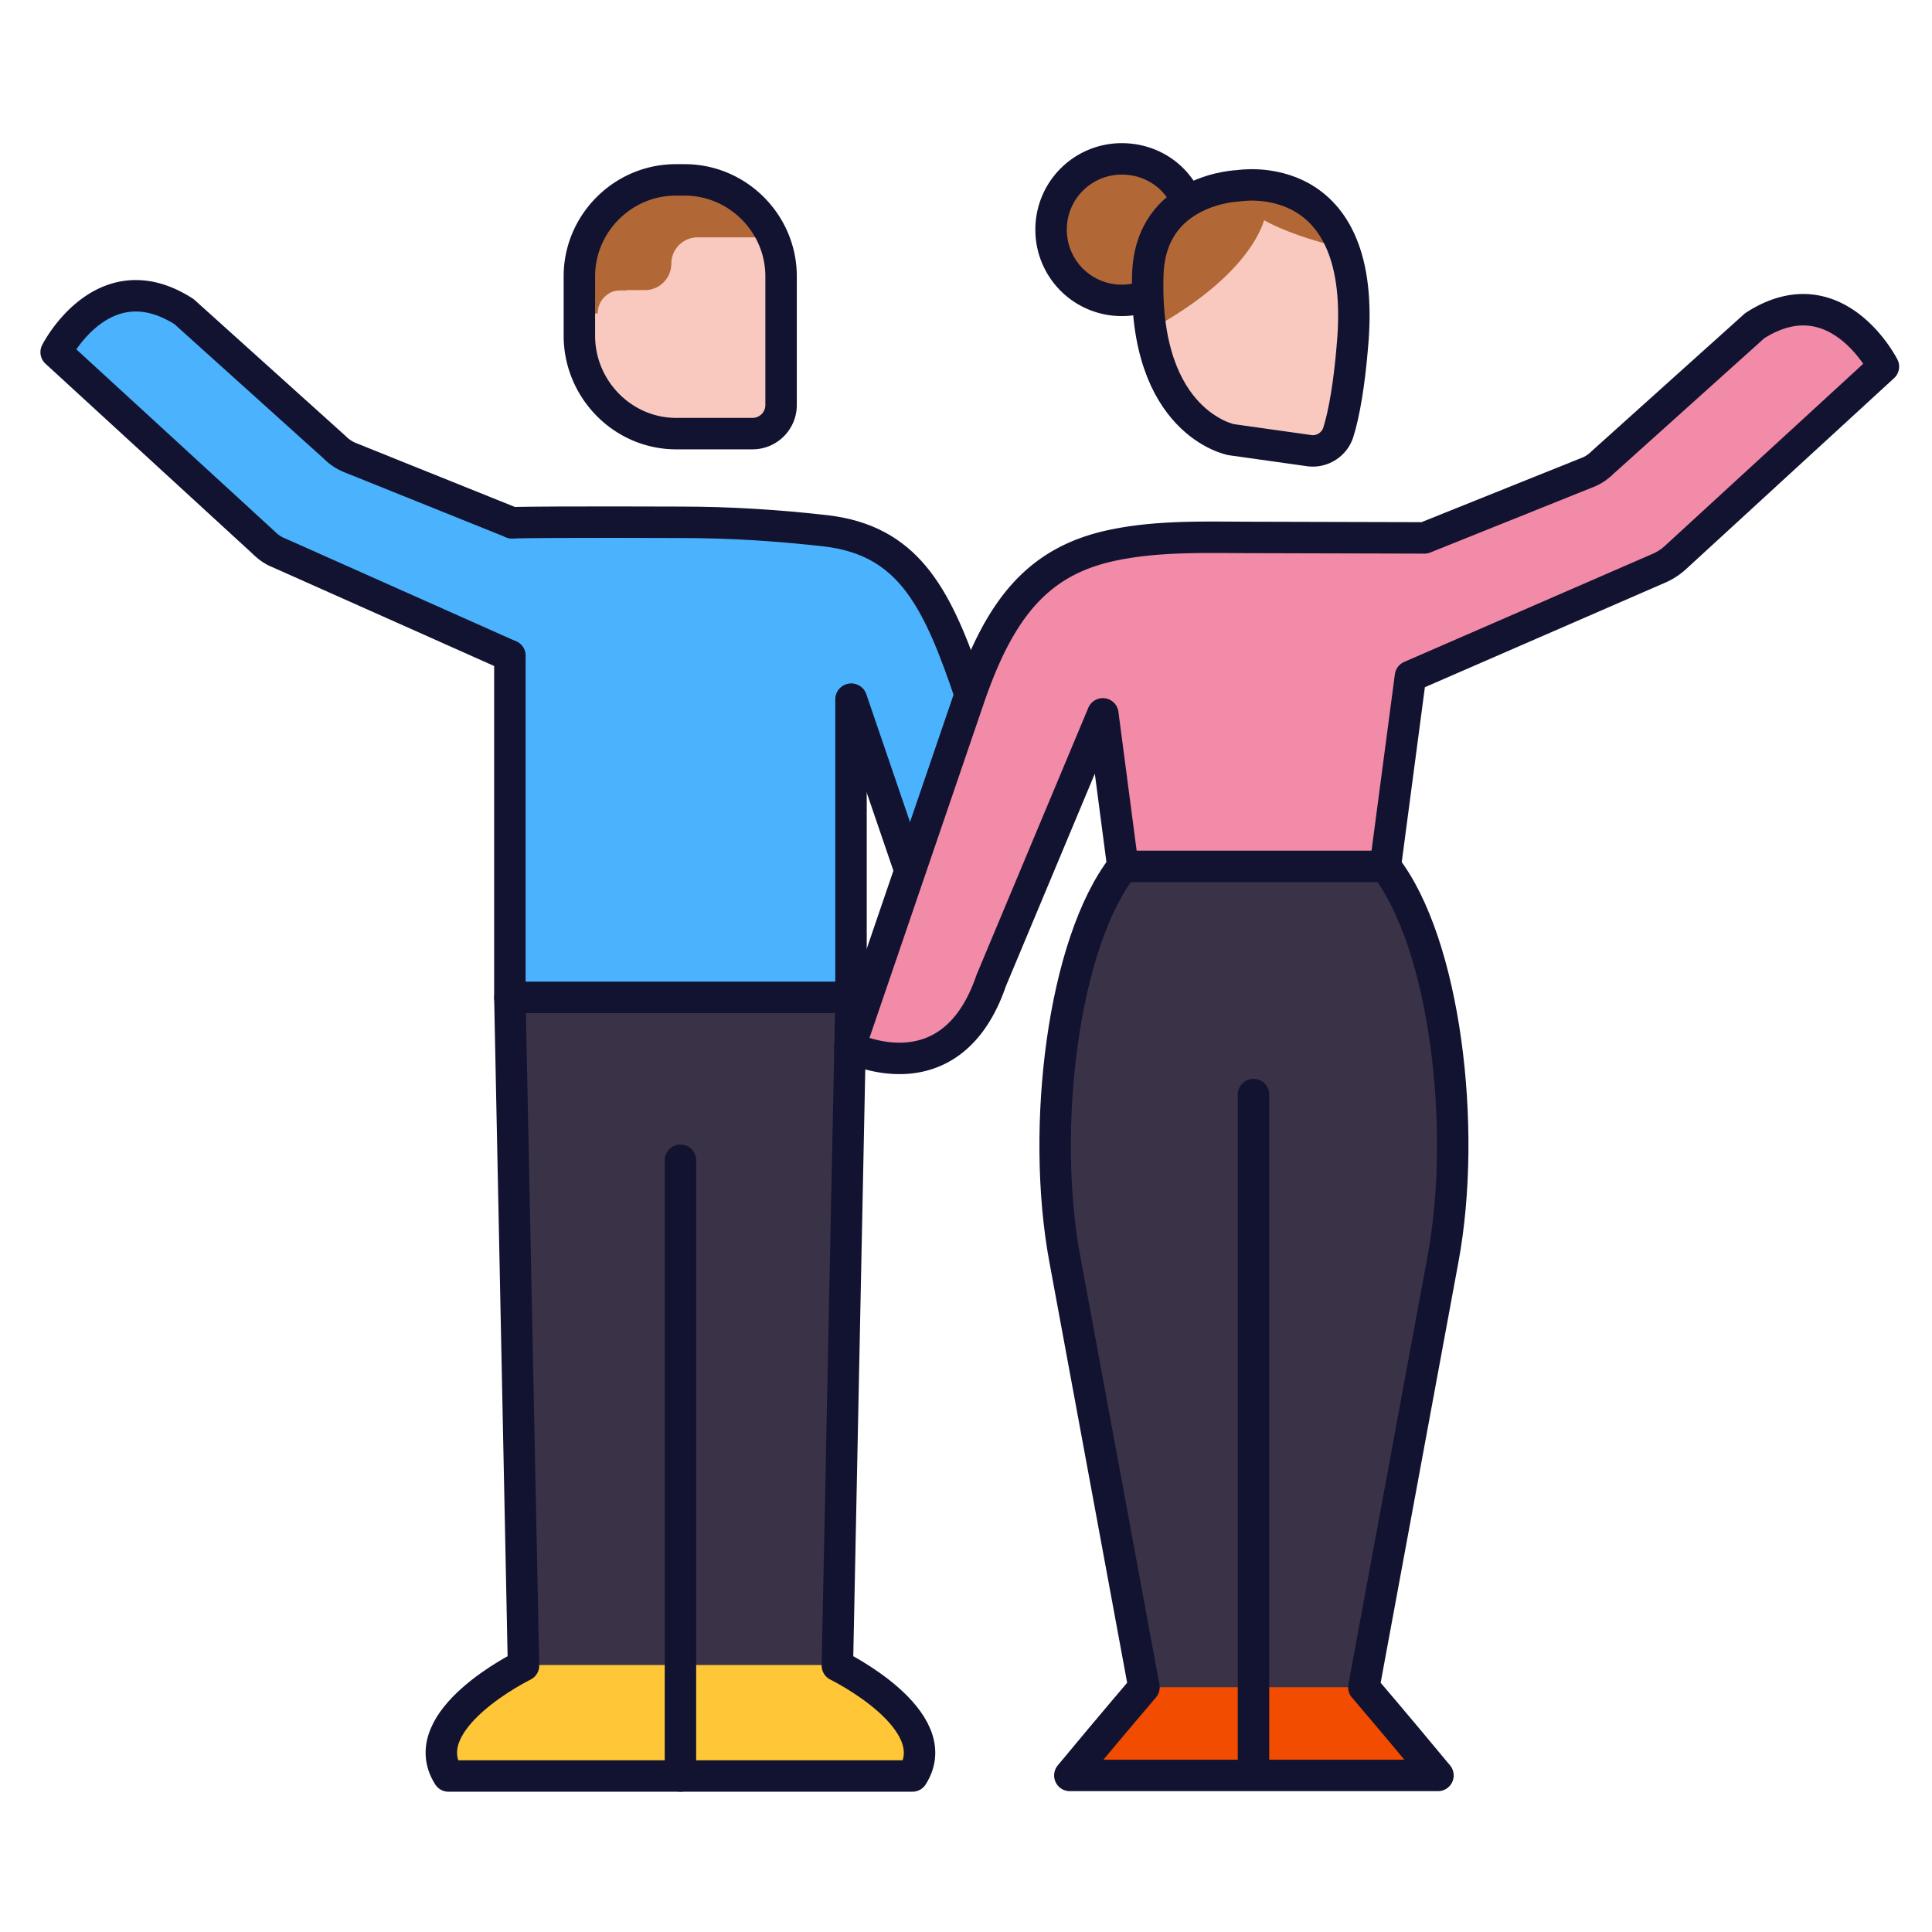 <svg xmlns="http://www.w3.org/2000/svg" width="430" height="430" style="width:100%;height:100%;transform:translate3d(0,0,0);content-visibility:visible" viewBox="0 0 430 430"><defs><clipPath id="a"><path d="M0 0h430v430H0z"/></clipPath><clipPath id="e"><path d="M0 0h430v430H0z"/></clipPath><clipPath id="g"><path d="M0 0h430v430H0z"/></clipPath><clipPath id="f"><path d="M0 0h430v430H0z"/></clipPath><clipPath id="b"><path d="M0 0h430v430H0z"/></clipPath><clipPath id="d"><path d="M0 0h430v430H0z"/></clipPath><clipPath id="c"><path d="M0 0h430v430H0z"/></clipPath></defs><g clip-path="url(#a)"><g clip-path="url(#b)" style="display:block"><g clip-path="url(#c)" style="display:block"><path fill="#3A3347" d="m-37.963-78.241 3.037 148.626v10.087h69.852V70.385l3.037-148.626-1.146-2.231h-73.822z" class="quaternary" style="display:block" transform="translate(151.536 300.19)"/><path fill="#FFC738" d="M-52.413 10.835c-5.311-11.99 17.487-23.126 17.487-23.126h69.852S57.724-1.155 52.413 10.835c-.415.938-1.404 1.456-2.43 1.456h-99.966c-1.026 0-2.015-.518-2.43-1.456" class="senary" style="display:block" transform="translate(151.536 382.865)"/><path fill="#F9C9C0" d="M16.087 28.235H-.902c-11.769 0-21.354-9.68-21.544-21.449V-6.786c0-11.769 9.68-21.449 21.449-21.449H.997c11.769 0 21.449 9.68 21.449 21.449v28.662a6.36 6.36 0 0 1-6.359 6.359" class="tertiary" style="display:block" transform="translate(151.489 68.15)"/><g opacity=".5" style="mix-blend-mode:multiply;display:block"><path fill="#F9C9C0" d="M160.588 96.384h-10c-11.769 0-21.354-9.68-21.544-21.449V61.364h10v13.571c.19 11.769 9.775 21.449 21.544 21.449" class="tertiary" opacity="1"/></g><path fill="#4BB3FD" d="m-7.392 2.051.474-29.611 37.584-.095c-1.023-.007 15.699-.052 32.268 1.897C80.682-23.67 87.231-11.806 93.969 7.555l11.342 33.772-16.087 30.67-20.595-60.266-.095 66.341H-7.393z" class="quinary" style="display:block" transform="translate(120.838 143.693)"/><path fill="#4BB3FD" d="M33.686 10.7-3.939-3.976a10.4 10.4 0 0 1-3.606-2.372l-33.503-30.181C-59.08-48.108-69.52-27.513-69.52-27.513l46.125 42.329c.949.949 2.088 1.803 3.322 2.278l53.785 24.092" class="quinary" style="display:block" transform="translate(82.019 105.893)"/><path fill="#B26836" d="M20.499-3.514a1.4 1.4 0 0 0-.099-.671A16.62 16.62 0 0 0 4.977-14.701h-8.92a16.67 16.67 0 0 0-16.56 16.643v11.095a1.65 1.65 0 0 0 1.021 1.537c.201.084.417.127.635.127h1.671a5.21 5.21 0 0 1 5.209-5.209h5.329a5.8 5.8 0 0 0 2.24-.446 5.9 5.9 0 0 0 1.893-1.278A5.87 5.87 0 0 0-.781 3.621a5.854 5.854 0 0 1 5.848-5.872h14.046a1.4 1.4 0 0 0 1.159-.624c.127-.191.205-.411.227-.639" class="secondary" style="display:block" transform="translate(150.198 55.075)"/><g opacity=".5" style="mix-blend-mode:multiply;display:block"><path fill="#B26836" d="M143.859 44.526a15.42 15.42 0 0 1 9.711-4.494 15 15 0 0 0-1.179-.048l-6.127.125c-4.068.026-8.211 2.533-11.08 5.417s-6.303 8.16-6.308 12.228v10.264a1.54 1.54 0 0 0 .944 1.422c.186.077.386.117.588.117h1.546a4.817 4.817 0 0 1 4.818-4.819h2.654v-6.984c.005-4.068 1.564-10.344 4.433-13.228" class="secondary" opacity="1"/></g><g opacity=".5" style="mix-blend-mode:multiply;display:block"><path fill="#FFC738" d="M155.036 370.574h-7v24.582h7z" class="senary" opacity="1"/></g><g opacity=".5" style="mix-blend-mode:multiply;display:block"><path fill="#3A3347" d="M151.536 251.748a3.5 3.5 0 0 0-3.5 3.5v115.326h7V255.248a3.5 3.5 0 0 0-3.5-3.5" class="quaternary" opacity="1"/></g><g fill="none" stroke="#121331" stroke-linecap="round" stroke-linejoin="round" stroke-width="7" style="display:block"><path d="m113.482 222.071 3.037 148.625s-24.676 12.053-16.704 24.581h51.63V258.231" class="primary"/><path d="m189.407 222.071-3.037 148.625s24.676 12.053 16.704 24.581h-51.63" class="primary"/></g><path fill="none" stroke="#121331" stroke-linecap="round" stroke-linejoin="round" stroke-width="7" d="M16.087 28.235H-.902c-11.769 0-21.354-9.68-21.544-21.449V-6.786c0-11.769 9.68-21.449 21.449-21.449H.997c11.769 0 21.449 9.68 21.449 21.449v28.662a6.36 6.36 0 0 1-6.359 6.359" class="primary" style="display:block" transform="translate(151.397 68.273)"/><g fill="none" stroke="#121331" stroke-linecap="round" stroke-linejoin="round" stroke-width="7" style="display:block"><path d="M189.407 155.635v66.341h-75.926v-76.022" class="primary"/><path d="m189.502 155.635 20.595 60.266c11.903-21.401 16.07-31.373 16.07-31.373l-11.325-33.069c-6.738-19.361-13.286-31.225-31.034-33.313-10.819-1.234-21.545-1.898-32.364-1.898 0 0-27.819-.124-37.517.095" class="primary"/></g><path fill="none" stroke="#121331" stroke-linecap="round" stroke-linejoin="round" stroke-width="7" d="M31.936 10.45-3.939-3.976a10.4 10.4 0 0 1-3.606-2.372l-33.503-30.181C-59.08-48.108-69.52-27.513-69.52-27.513l46.125 42.329c.949.949 2.088 1.803 3.322 2.278l51.535 22.967" class="primary" style="display:block" transform="translate(82.019 105.893)"/></g><g clip-path="url(#d)" style="display:block"><path fill="#3A3347" d="M-42.112-9.277c-5.405-29.303-.342-70.227 12.934-87.297h58.421c13.276 17.07 18.26 57.994 12.855 87.297l-17.639 95.4v10.451h-48.932V86.123z" class="quaternary" style="display:block" transform="translate(279.085 289.402)"/><path fill="#F24C00" d="M-24.466-9.815s-4.96 5.787-12.415 14.719c-1.628 1.95-.241 4.911 2.299 4.911h69.164c2.54 0 3.927-2.961 2.299-4.911C29.426-4.028 24.466-9.815 24.466-9.815z" class="octonary" style="display:block" transform="translate(279.078 385.341)"/><path fill="#F9C9C0" d="m13.22 29.571-17.543-2.466s-19.63-3.604-18.587-36.7c.569-19.346 20.293-19.82 20.293-19.82s29.019-4.931 25.226 35.847c-.664 8.061-1.802 14.888-3.13 19.061-.853 2.655-3.509 4.363-6.259 4.078" class="tertiary" style="display:block" transform="translate(278.374 70.755)"/><g opacity=".5" style="mix-blend-mode:multiply;display:block"><path fill="#F9C9C0" d="m274.051 97.86 6.43.904c-5.641-2.917-15.6-11.459-14.849-35.281.569-19.346 20.294-19.82 20.294-19.82s1.14-.194 2.94-.187c-6.498-3.259-13.108-2.135-13.108-2.135s-19.725.474-20.294 19.82c-1.043 33.096 18.587 36.699 18.587 36.699" class="tertiary" opacity="1"/></g><path fill="#F28BA8" d="m9.798-1.717 3.129-30.816c-14.157-.037-28.315-.029-42.472-.118h-.001c-9.284-.058-18.597-.116-27.702 1.916-15.932 3.604-24.277 13.94-31.01 33.286l-25.904 75.784c-.481 1.408.142 2.941 1.546 3.435 6.023 2.118 21.883 5.343 29.1-15.777L-58.67 6.629l4.457 33.949H4.203z" class="septenary" style="display:block" transform="translate(304.212 152.19)"/><path fill="#F28BA8" d="m315.426 120.467 37.756-15.259c1.328-.474 2.561-1.328 3.604-2.371l33.76-30.346c18.113-11.664 28.639 9.104 28.639 9.104l-46.278 42.484a13.4 13.4 0 0 1-3.414 2.276l-58.071 25.178" class="septenary" style="display:block"/><path fill="#B26836" d="M21.223-12.71c5.418 2.344 8.97 5.905 11.584 11.584h-.027a1.35 1.35 0 0 1-.178 1.425 1.35 1.35 0 0 1-1.364.45c-2.659-.64-11.132-2.831-16.739-6.004-1.28 4.074-6.23 13.729-24.718 24.041a1.33 1.33 0 0 1-1.262.027 1.35 1.35 0 0 1-.739-1.027 61 61 0 0 1-.468-5.814c-1.442.427-2.94.637-4.444.622a15.777 15.777 0 0 1-11.155-26.93 15.78 15.78 0 0 1 11.155-4.62 15.59 15.59 0 0 1 13.981 8.293 24 24 0 0 1 4.903-2.272h.1a27.4 27.4 0 0 1 6.995-1.361c4.17-.517 8.402.028 12.304 1.586z" class="secondary" style="display:block" transform="translate(266.858 54.267)"/><g opacity=".5" style="mix-blend-mode:multiply;display:block"><path fill="#B26836" d="M238.572 62.24a15.7 15.7 0 0 0 2.783 2.217 15.77 15.77 0 0 1 2.217-19.526 15.77 15.77 0 0 1 11.154-4.62c2.868-.037 5.69.718 8.157 2.181q.143.085.284.172a15.59 15.59 0 0 0-13.441-7.353 15.774 15.774 0 0 0-11.154 26.929" class="secondary" opacity="1"/></g><path fill="none" stroke="#121331" stroke-linecap="round" stroke-linejoin="round" stroke-width="7" d="M279.172 395.156h40.872c-9.673-11.664-16.5-19.63-16.5-19.63l17.638-95.401c5.405-29.303.422-70.227-12.854-87.297m-29.345 50.787v151.541h-40.872c9.673-11.664 16.5-19.63 16.5-19.63l-17.638-95.401c-5.405-29.303-.343-70.227 12.933-87.297" class="primary" style="display:block"/><g fill="none" stroke="#121331" stroke-linecap="round" stroke-linejoin="round" stroke-width="7" style="display:block"><path d="m291.595 100.325-17.543-2.466s-19.63-3.604-18.587-36.7c.569-19.346 20.293-19.82 20.293-19.82s29.019-4.931 25.226 35.847c-.664 8.061-1.802 14.888-3.13 19.061-.853 2.655-3.509 4.363-6.259 4.078" class="primary"/><path d="M255.369 65.806c-1.802.664-3.604 1.043-5.69 1.043a15.703 15.703 0 0 1-15.742-15.742 15.703 15.703 0 0 1 15.742-15.742c6.543 0 12.139 3.793 14.51 9.483" class="primary"/></g><path fill="none" stroke="#121331" stroke-linecap="round" stroke-linejoin="round" stroke-width="7" d="M9.768-1.717 4.173 40.578h-58.416l-4.458-33.949m0 0-24.846 59.364c-9.009 26.363-31.484 14.794-31.484 14.794l26.743-78.236c6.733-19.346 15.078-29.682 31.01-33.286 10.621-2.371 21.526-1.897 32.337-1.897l37.819.101m.019-.002 36.131-14.509c1.328-.474 2.561-1.328 3.604-2.371l33.76-30.346c18.113-11.664 28.639 9.104 28.639 9.104L68.753-28.171a13.4 13.4 0 0 1-3.414 2.276L9.768-1.717" class="primary" style="display:block" transform="translate(304.154 152.25)"/></g></g><g clip-path="url(#e)" style="display:none"><g clip-path="url(#f)" style="display:none"><path class="quinary" style="display:none"/><g style="display:none"><path class="quaternary"/><path class="senary"/><path class="senary" style="mix-blend-mode:multiply"/><path class="quaternary" style="mix-blend-mode:multiply"/></g><g fill="none" style="display:none"><path class="primary"/><path class="primary"/></g><g style="display:none"><path class="tertiary"/><path class="tertiary" style="mix-blend-mode:multiply"/></g><g style="display:none"><path class="secondary"/><path class="secondary" style="mix-blend-mode:multiply"/></g><path fill="none" class="primary" style="display:none"/><path class="quinary" style="display:none"/><g fill="none" style="display:none"><path class="primary"/><path class="primary"/></g><path fill="none" class="primary" style="display:none"/></g><g clip-path="url(#g)" style="display:none"><g style="display:none"><path class="quaternary"/><path class="octonary"/><path class="octonary" style="mix-blend-mode:multiply"/><path class="quaternary" style="mix-blend-mode:multiply"/></g><g fill="none" style="display:none"><path class="primary"/><path class="primary"/></g><g style="display:none"><path class="tertiary"/><path class="tertiary" style="mix-blend-mode:multiply"/><path class="secondary"/><path class="secondary" style="mix-blend-mode:multiply"/></g><g fill="none" style="display:none"><path class="primary"/><path class="primary"/></g><path class="septenary" style="display:none"/><path class="septenary" style="display:none"/><path fill="none" class="primary" style="display:none"/><path fill="none" class="primary" style="display:none"/></g></g></g></svg>